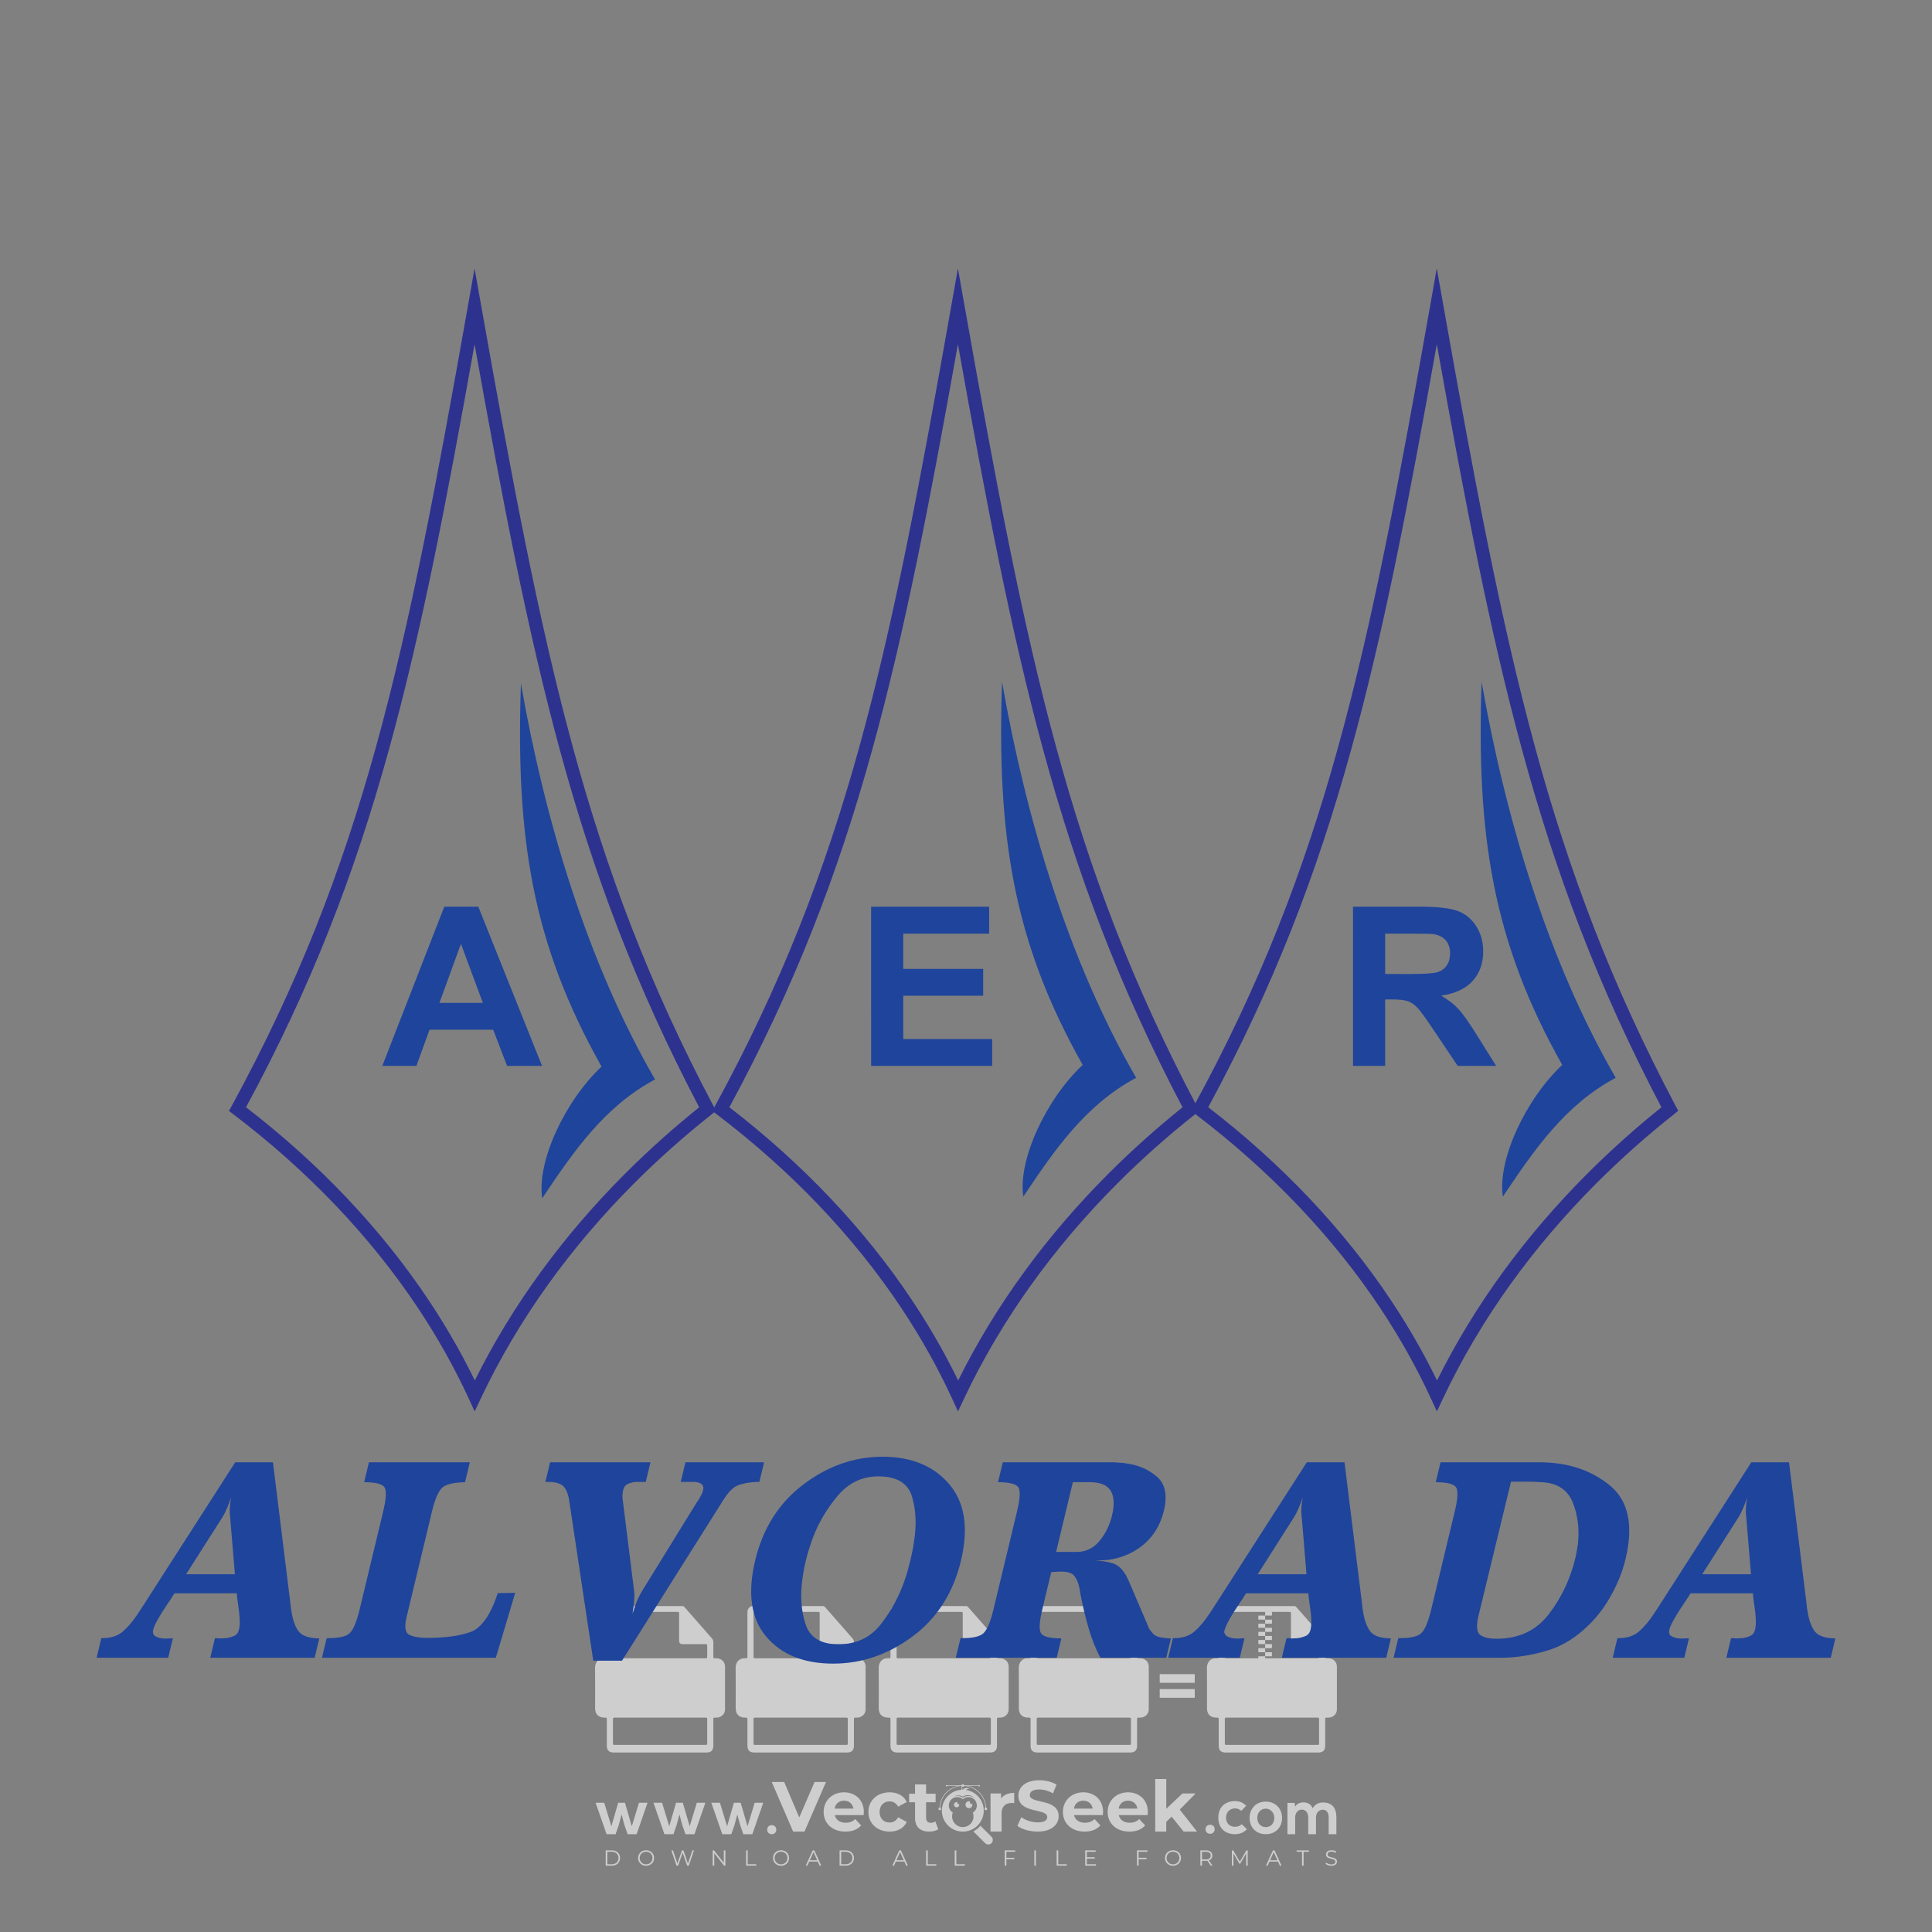 <?xml version="1.0" encoding="iso-8859-1"?>
<!-- Generator: Adobe Illustrator 24.3.0, SVG Export Plug-In . SVG Version: 6.00 Build 0)  -->
<svg version="1.1" id="Layer_1" xmlns="http://www.w3.org/2000/svg" xmlns:xlink="http://www.w3.org/1999/xlink" x="0px" y="0px"
	 viewBox="0 0 500 500" style="enable-background:new 0 0 500 500;" xml:space="preserve">
<rect x="0" y="0" width="500" height="500" fill="#808080" stroke="none"/>
<g id="watermark_1_">
	<g>
		<g id="watermark" style="opacity:0.61;">
			<g>
				<g>
					<g>
						<g>
							<polygon style="fill:#FFFFFF;" points="213.765,461.172 208.204,474.017 205.268,474.017 199.726,461.172 202.938,461.172 
								206.846,470.347 210.81,461.172 							"/>
						</g>
						<g>
							<path style="fill:#FFFFFF;" d="M223.507,469.741h-7.469c0.275,1.23,1.321,1.982,2.826,1.982c1.046,0,1.798-0.312,2.477-0.954
								l1.523,1.651c-0.917,1.046-2.294,1.597-4.074,1.597c-3.413,0-5.634-2.147-5.634-5.083c0-2.954,2.257-5.083,5.267-5.083
								c2.899,0,5.138,1.945,5.138,5.12C223.562,469.191,223.526,469.503,223.507,469.741 M216.002,468.071h4.863
								c-0.202-1.248-1.138-2.055-2.422-2.055C217.139,466.016,216.204,466.805,216.002,468.071"/>
						</g>
						<g>
							<path style="fill:#FFFFFF;" d="M224.735,468.934c0-2.973,2.294-5.083,5.505-5.083c2.074,0,3.707,0.899,4.423,2.514
								l-2.22,1.193c-0.532-0.936-1.321-1.358-2.221-1.358c-1.45,0-2.587,1.009-2.587,2.734c0,1.725,1.138,2.734,2.587,2.734
								c0.899,0,1.688-0.404,2.221-1.358l2.22,1.211c-0.716,1.578-2.349,2.495-4.423,2.495
								C227.029,474.017,224.735,471.907,224.735,468.934"/>
						</g>
						<g>
							<path style="fill:#FFFFFF;" d="M242.828,473.393c-0.587,0.422-1.45,0.624-2.331,0.624c-2.33,0-3.688-1.193-3.688-3.542
								v-4.055h-1.523v-2.202h1.523v-2.404h2.863v2.404h2.459v2.202h-2.459v4.019c0,0.844,0.458,1.303,1.229,1.303
								c0.422,0,0.844-0.128,1.156-0.367L242.828,473.393z"/>
						</g>
					</g>
					<g>
						<path style="fill:#FFFFFF;" d="M262.474,463.997v2.643c-0.238-0.018-0.422-0.037-0.642-0.037
							c-1.578,0-2.624,0.862-2.624,2.753v4.661h-2.863v-9.873h2.734v1.303C259.776,464.493,260.951,463.997,262.474,463.997"/>
					</g>
					<g>
						<path style="fill:#FFFFFF;" d="M263.299,472.53l1.009-2.239c1.083,0.789,2.697,1.339,4.239,1.339
							c1.762,0,2.477-0.587,2.477-1.376c0-2.404-7.469-0.752-7.469-5.524c0-2.184,1.762-4,5.413-4c1.615,0,3.267,0.385,4.459,1.138
							l-0.918,2.257c-1.193-0.679-2.422-1.009-3.56-1.009c-1.761,0-2.44,0.66-2.44,1.468c0,2.367,7.468,0.734,7.468,5.45
							c0,2.147-1.78,3.982-5.45,3.982C266.492,474.017,264.437,473.411,263.299,472.53"/>
					</g>
					<g>
						<path style="fill:#FFFFFF;" d="M285.428,469.741h-7.469c0.275,1.23,1.321,1.982,2.826,1.982c1.046,0,1.798-0.312,2.477-0.954
							l1.523,1.651c-0.918,1.046-2.294,1.597-4.074,1.597c-3.413,0-5.634-2.147-5.634-5.083c0-2.954,2.257-5.083,5.267-5.083
							c2.9,0,5.138,1.945,5.138,5.12C285.484,469.191,285.447,469.503,285.428,469.741 M277.923,468.071h4.863
							c-0.202-1.248-1.138-2.055-2.422-2.055C279.061,466.016,278.125,466.805,277.923,468.071"/>
					</g>
					<g>
						<path style="fill:#FFFFFF;" d="M297.007,469.741h-7.469c0.275,1.23,1.321,1.982,2.826,1.982c1.046,0,1.798-0.312,2.477-0.954
							l1.523,1.651c-0.918,1.046-2.294,1.597-4.074,1.597c-3.413,0-5.634-2.147-5.634-5.083c0-2.954,2.257-5.083,5.267-5.083
							c2.899,0,5.138,1.945,5.138,5.12C297.062,469.191,297.025,469.503,297.007,469.741 M289.501,468.071h4.863
							c-0.202-1.248-1.138-2.055-2.422-2.055C290.639,466.016,289.703,466.805,289.501,468.071"/>
					</g>
					<g>
						<polygon style="fill:#FFFFFF;" points="303.208,470.145 301.831,471.503 301.831,474.017 298.969,474.017 298.969,460.401 
							301.831,460.401 301.831,468.108 306.016,464.144 309.429,464.144 305.318,468.328 309.796,474.017 306.327,474.017 						"/>
					</g>
					<g>
						<path style="fill:#FFFFFF;" d="M256.601,475.359L256.601,475.359l-2.86-2.86c-0.435,0.508-0.953,0.943-1.534,1.284
							c-0.092,0.069-0.186,0.136-0.283,0.199l3.027,3.027c0.456,0.456,1.195,0.456,1.65,0
							C257.057,476.554,257.057,475.815,256.601,475.359"/>
					</g>
					<g>
						<path style="fill:#FFFFFF;" d="M249.984,463.244c0.221-0.173,0.495-0.281,0.797-0.281c0.042,0,0.083,0.002,0.124,0.006
							c-0.214-0.156-0.478-0.249-0.764-0.249c-0.395,0-0.744,0.18-0.981,0.458c-0.051,0-0.1,0.006-0.151,0.008
							c0.039-0.077,0.064-0.162,0.064-0.255c0-0.234-0.143-0.434-0.346-0.519c0.087,0.126,0.138,0.279,0.138,0.445
							c0,0.122-0.031,0.237-0.081,0.341c-2.811,0.201-5.03,2.539-5.03,5.4c0,2.993,2.426,5.42,5.42,5.42
							c2.993,0,5.42-2.426,5.42-5.42C254.595,465.879,252.593,463.635,249.984,463.244 M247.983,464.656
							c0.435,0,0.844,0.112,1.199,0.309c0.374-0.245,0.82-0.387,1.299-0.387c0.711,0,1.348,0.312,1.784,0.806
							c-0.435-0.379-1.004-0.61-1.627-0.61c-0.449,0-0.87,0.12-1.234,0.329c-0.079,0.046-0.156,0.096-0.229,0.15
							c-0.065-0.048-0.133-0.093-0.204-0.134c-0.369-0.219-0.8-0.344-1.26-0.344c-0.3,0-0.588,0.054-0.854,0.152
							C247.196,464.754,247.578,464.656,247.983,464.656 M251.772,469.098c0.115,0.305,0.181,0.634,0.181,0.979
							c0,1.534-1.244,2.777-2.778,2.777c-1.534,0-2.777-1.243-2.777-2.777c0-0.345,0.066-0.674,0.181-0.979
							c-0.62-0.382-1.035-1.064-1.035-1.846c0-1.197,0.971-2.168,2.168-2.168c0.565,0,1.078,0.218,1.463,0.572
							c0.386-0.354,0.899-0.572,1.464-0.572c1.197,0,2.168,0.971,2.168,2.168C252.807,468.034,252.392,468.716,251.772,469.098"/>
					</g>
					<g>
						<path style="fill:#FFFFFF;" d="M251.666,467.061c0,0.497-0.404,0.901-0.901,0.901c-0.497,0-0.901-0.404-0.901-0.901
							s0.404-0.901,0.901-0.901c0.101,0,0.197,0.017,0.287,0.047c-0.03,0.062-0.045,0.132-0.045,0.204
							c0,0.273,0.221,0.494,0.494,0.494c0.05,0,0.099-0.008,0.146-0.022C251.66,466.941,251.666,467,251.666,467.061"/>
					</g>
					<g>
						<path style="fill:#FFFFFF;" d="M248.255,467.061c0,0.376-0.305,0.681-0.681,0.681c-0.376,0-0.681-0.305-0.681-0.681
							s0.305-0.681,0.681-0.681c0.076,0,0.149,0.013,0.217,0.035c-0.023,0.047-0.034,0.1-0.034,0.155
							c0,0.206,0.167,0.374,0.374,0.374c0.038,0,0.075-0.006,0.11-0.017C248.25,466.97,248.255,467.015,248.255,467.061"/>
					</g>
					<g>
						<g>
							<g>
								<rect x="242.908" y="467.83" style="fill:#FFFFFF;" width="0.616" height="0.616"/>
							</g>
							<g>
								<rect x="254.827" y="467.83" style="fill:#FFFFFF;" width="0.616" height="0.616"/>
							</g>
							<g>
								<path style="fill:#FFFFFF;" d="M255.205,468.082h-0.14c0-3.248-2.642-5.89-5.89-5.89c-3.248,0-5.89,2.642-5.89,5.89h-0.14
									c0-1.611,0.627-3.125,1.766-4.264c1.139-1.139,2.653-1.766,4.264-1.766c1.611,0,3.125,0.627,4.264,1.766
									C254.578,464.957,255.205,466.471,255.205,468.082"/>
							</g>
						</g>
						<g>
							<rect x="248.868" y="461.814" style="fill:#FFFFFF;" width="0.616" height="0.616"/>
						</g>
						<g>
							<rect x="244.95" y="462.052" style="fill:#FFFFFF;" width="8.45" height="0.14"/>
						</g>
						<g>
							<path style="fill:#FFFFFF;" d="M245.174,462.15c0,0.108-0.088,0.196-0.196,0.196c-0.108,0-0.196-0.088-0.196-0.196
								c0-0.108,0.088-0.196,0.196-0.196C245.086,461.954,245.174,462.042,245.174,462.15"/>
						</g>
						<g>
							<path style="fill:#FFFFFF;" d="M253.596,462.15c0,0.108-0.088,0.196-0.196,0.196c-0.108,0-0.196-0.088-0.196-0.196
								c0-0.108,0.088-0.196,0.196-0.196C253.509,461.954,253.596,462.042,253.596,462.15"/>
						</g>
					</g>
				</g>
				<g>
					<path style="fill:#FFFFFF;" d="M314.356,473.409c0,1.559-2.364,1.559-2.364,0C311.993,471.851,314.356,471.851,314.356,473.409
						z"/>
				</g>
				<g>
					<g>
						<g>
							<path style="fill:#FFFFFF;" d="M161.739,466.549l1.772,6.088l1.855-6.088h2.215l-2.823,8.14h-2.33l-0.837-2.396l-0.722-2.708
								l-0.722,2.708l-0.837,2.396h-2.33l-2.839-8.14h2.231l1.855,6.088l1.756-6.088H161.739z"/>
						</g>
						<g>
							<path style="fill:#FFFFFF;" d="M176.713,466.549l1.772,6.088l1.855-6.088h2.215l-2.823,8.14h-2.33l-0.837-2.396l-0.722-2.708
								l-0.722,2.708l-0.837,2.396h-2.33l-2.839-8.14h2.231l1.855,6.088l1.756-6.088H176.713z"/>
						</g>
						<g>
							<path style="fill:#FFFFFF;" d="M191.687,466.549l1.772,6.088l1.855-6.088h2.215l-2.823,8.14h-2.33l-0.837-2.396l-0.722-2.708
								l-0.722,2.708l-0.837,2.396h-2.33l-2.839-8.14h2.231l1.855,6.088l1.756-6.088H191.687z"/>
						</g>
					</g>
					<g>
						<path style="fill:#FFFFFF;" d="M200.908,473.52c0,1.559-2.364,1.559-2.364,0C198.545,471.962,200.908,471.962,200.908,473.52z
							"/>
					</g>
					<g>
						<path style="fill:#FFFFFF;" d="M322.71,473.409c-0.935,0.919-1.919,1.28-3.117,1.28c-2.346,0-4.3-1.411-4.3-4.282
							s1.953-4.284,4.3-4.284c1.149,0,2.035,0.329,2.921,1.199l-1.264,1.329c-0.476-0.428-1.066-0.64-1.623-0.64
							c-1.346,0-2.33,0.985-2.33,2.396c0,1.542,1.05,2.362,2.297,2.362c0.64,0,1.28-0.18,1.772-0.672L322.71,473.409z"/>
					</g>
					<g>
						<path style="fill:#FFFFFF;" d="M331.805,470.472c0,2.33-1.591,4.217-4.217,4.217c-2.626,0-4.201-1.887-4.201-4.217
							c0-2.314,1.609-4.217,4.185-4.217C330.149,466.255,331.805,468.158,331.805,470.472z M325.389,470.472
							c0,1.231,0.739,2.38,2.199,2.38c1.46,0,2.199-1.149,2.199-2.38c0-1.215-0.854-2.396-2.199-2.396
							C326.144,468.077,325.389,469.258,325.389,470.472z"/>
					</g>
					<g>
						<path style="fill:#FFFFFF;" d="M338.572,474.689v-4.332c0-1.068-0.559-2.035-1.658-2.035c-1.082,0-1.722,0.967-1.722,2.035
							v4.332h-2.003v-8.107h1.855l0.148,0.985c0.426-0.82,1.362-1.116,2.133-1.116c0.969,0,1.937,0.394,2.396,1.51
							c0.723-1.149,1.658-1.478,2.708-1.478c2.297,0,3.43,1.412,3.43,3.84v4.365h-2.003v-4.365c0-1.066-0.442-1.97-1.526-1.97
							c-1.082,0-1.756,0.935-1.756,2.003v4.332H338.572z"/>
					</g>
				</g>
			</g>
		</g>
		<g style="opacity:0.61;">
			<g>
				<g>
					<path style="fill:#FFFFFF;" d="M345.988,431.299c-0.006-1.224-0.959-2.121-2.189-2.14c-0.924-0.014-0.832,0.12-0.834-0.867
						c-0.003-1.097-0.007-2.194,0.003-3.292c0.003-0.379-0.112-0.691-0.362-0.976c-2.342-2.668-4.678-5.342-7.019-8.011
						c-0.12-0.137-0.275-0.244-0.414-0.366c-6.214,0-12.427,0-18.641,0c-0.794,0.293-1.14,0.868-1.138,1.709
						c0.01,3.748,0.004,7.496,0.004,11.243c0,0.556-0.003,0.589-0.55,0.551c-1.497-0.102-2.516,0.986-2.497,2.492
						c0.044,3.476,0.013,6.953,0.014,10.429c0.001,1.58,0.867,2.443,2.45,2.449c0.582,0.002,0.582,0.002,0.582,0.6
						c0,2.219-0.001,4.438,0.001,6.657c0.001,1.192,0.58,1.771,1.768,1.771c8.013,0.001,16.027,0.001,24.04,0
						c1.168,0,1.755-0.583,1.757-1.745c0.002-2.256,0-4.512,0.001-6.768c0-0.512,0.002-0.511,0.52-0.515
						c0.271-0.002,0.541,0.008,0.809-0.058c0.996-0.246,1.69-1.044,1.694-2.069C346.003,438.696,346.005,434.997,345.988,431.299z
						 M317.537,417.162c5.337,0,10.674,0,16.01,0c0.548,0,0.554,0.007,0.554,0.561c0.001,2.243-0.001,4.486,0.001,6.73
						c0.001,0.811,0.249,1.059,1.06,1.059c1.91,0.001,3.821,0,5.731,0.001c0.458,0,0.479,0.021,0.481,0.483
						c0.003,0.887,0.002,1.775,0,2.662c-0.001,0.477-0.024,0.498-0.504,0.499c-3.895,0.001-7.79,0-11.684,0
						c-3.882,0-7.765,0-11.647,0c-0.55,0-0.552-0.001-0.552-0.561c-0.001-3.624-0.001-7.247,0-10.871
						C316.987,417.166,316.991,417.162,317.537,417.162z M340.822,451.579c-3.883,0.001-7.766,0-11.65,0c-3.871,0-7.742,0-11.613,0
						c-0.572,0-0.574-0.002-0.574-0.579c-0.001-1.997-0.001-3.994,0.001-5.991c0-0.464,0.023-0.486,0.478-0.487
						c7.803-0.001,15.607-0.001,23.41,0c0.478,0,0.499,0.02,0.499,0.503c0.002,1.997,0.001,3.994,0,5.991
						C341.375,451.574,341.37,451.579,340.822,451.579z"/>
				</g>
				<g>
					<g>
						<rect x="327.418" y="417.053" style="fill:#FFFFFF;" width="1.757" height="1.054"/>
					</g>
					<g>
						<rect x="325.662" y="418.107" style="fill:#FFFFFF;" width="1.757" height="1.054"/>
					</g>
					<g>
						<rect x="327.418" y="419.161" style="fill:#FFFFFF;" width="1.757" height="1.054"/>
					</g>
					<g>
						<rect x="325.662" y="420.215" style="fill:#FFFFFF;" width="1.757" height="1.054"/>
					</g>
					<g>
						<rect x="327.418" y="421.269" style="fill:#FFFFFF;" width="1.757" height="1.054"/>
					</g>
					<g>
						<rect x="325.662" y="422.323" style="fill:#FFFFFF;" width="1.757" height="1.054"/>
					</g>
					<g>
						<rect x="327.418" y="423.378" style="fill:#FFFFFF;" width="1.757" height="1.054"/>
					</g>
					<g>
						<rect x="325.662" y="424.432" style="fill:#FFFFFF;" width="1.757" height="1.054"/>
					</g>
					<g>
						<rect x="327.418" y="425.486" style="fill:#FFFFFF;" width="1.757" height="1.054"/>
					</g>
					<g>
						<rect x="325.662" y="426.54" style="fill:#FFFFFF;" width="1.757" height="1.054"/>
					</g>
					<g>
						<rect x="327.418" y="427.594" style="fill:#FFFFFF;" width="1.757" height="1.054"/>
					</g>
					<g>
						<rect x="325.662" y="428.648" style="fill:#FFFFFF;" width="1.757" height="1.054"/>
					</g>
				</g>
			</g>
			<g>
				<path style="fill:#FFFFFF;" d="M187.637,431.299c-0.006-1.224-0.959-2.121-2.189-2.14c-0.924-0.014-0.832,0.12-0.834-0.867
					c-0.003-1.097-0.007-2.194,0.003-3.292c0.003-0.379-0.112-0.691-0.362-0.976c-2.342-2.668-4.678-5.342-7.019-8.011
					c-0.12-0.137-0.275-0.244-0.414-0.366c-6.214,0-12.427,0-18.641,0c-0.794,0.293-1.14,0.868-1.138,1.709
					c0.01,3.748,0.004,7.496,0.004,11.243c0,0.556-0.003,0.589-0.55,0.551c-1.497-0.102-2.516,0.986-2.497,2.492
					c0.044,3.476,0.013,6.953,0.014,10.429c0.001,1.58,0.867,2.443,2.45,2.449c0.582,0.002,0.582,0.002,0.582,0.6
					c0,2.219-0.001,4.438,0.001,6.657c0.001,1.192,0.58,1.771,1.768,1.771c8.013,0.001,16.027,0.001,24.04,0
					c1.168,0,1.755-0.583,1.757-1.745c0.002-2.256,0-4.512,0.001-6.768c0-0.512,0.002-0.511,0.52-0.515
					c0.271-0.002,0.541,0.008,0.809-0.058c0.996-0.246,1.69-1.044,1.694-2.069C187.652,438.696,187.655,434.997,187.637,431.299z
					 M159.187,417.162c5.337,0,10.674,0,16.01,0c0.548,0,0.554,0.007,0.554,0.561c0.001,2.243-0.001,4.486,0.001,6.73
					c0.001,0.811,0.249,1.059,1.06,1.059c1.91,0.001,3.821,0,5.731,0.001c0.458,0,0.479,0.021,0.481,0.483
					c0.003,0.887,0.002,1.775,0,2.662c-0.001,0.477-0.024,0.498-0.504,0.499c-3.895,0.001-7.79,0-11.684,0
					c-3.882,0-7.765,0-11.647,0c-0.55,0-0.552-0.001-0.552-0.561c-0.001-3.624-0.001-7.247,0-10.871
					C158.636,417.166,158.64,417.162,159.187,417.162z M182.472,451.579c-3.883,0.001-7.766,0-11.65,0c-3.871,0-7.742,0-11.613,0
					c-0.572,0-0.574-0.002-0.574-0.579c-0.001-1.997-0.001-3.994,0.001-5.991c0-0.464,0.023-0.486,0.478-0.487
					c7.803-0.001,15.607-0.001,23.41,0c0.478,0,0.499,0.02,0.499,0.503c0.002,1.997,0.001,3.994,0,5.991
					C183.024,451.574,183.019,451.579,182.472,451.579z"/>
			</g>
			<g>
				<path style="fill:#FFFFFF;" d="M159.779,440.669v-7.897h2.779c0.375,0,0.726,0.061,1.053,0.182
					c0.327,0.121,0.612,0.292,0.855,0.513c0.242,0.221,0.434,0.483,0.573,0.789c0.14,0.305,0.21,0.642,0.21,1.009
					c0,0.375-0.07,0.715-0.21,1.02c-0.14,0.305-0.331,0.568-0.573,0.789c-0.243,0.221-0.528,0.392-0.855,0.513
					c-0.327,0.121-0.678,0.182-1.053,0.182h-1.29v2.901H159.779z M162.58,436.356c0.39,0,0.684-0.111,0.882-0.331
					c0.199-0.22,0.298-0.474,0.298-0.761c0-0.14-0.024-0.276-0.072-0.408c-0.048-0.132-0.121-0.248-0.221-0.347
					c-0.099-0.099-0.223-0.178-0.37-0.237c-0.147-0.059-0.32-0.089-0.518-0.089h-1.312v2.173H162.58z"/>
				<path style="fill:#FFFFFF;" d="M166.308,432.771h1.731l3.177,5.294h0.088l-0.088-1.522v-3.772h1.478v7.897h-1.566l-3.353-5.592
					h-0.088l0.088,1.522v4.07h-1.467V432.771z"/>
				<path style="fill:#FFFFFF;" d="M177.922,436.334h3.872c0.022,0.089,0.04,0.195,0.055,0.32c0.014,0.125,0.022,0.25,0.022,0.375
					c0,0.507-0.077,0.985-0.231,1.434c-0.154,0.449-0.397,0.849-0.728,1.202c-0.353,0.375-0.776,0.666-1.268,0.871
					c-0.493,0.206-1.055,0.309-1.688,0.309c-0.574,0-1.114-0.103-1.622-0.309c-0.507-0.206-0.948-0.492-1.323-0.86
					c-0.375-0.367-0.673-0.803-0.894-1.307c-0.221-0.504-0.331-1.053-0.331-1.649c0-0.595,0.11-1.145,0.331-1.649
					c0.221-0.504,0.518-0.939,0.894-1.307c0.375-0.367,0.816-0.654,1.323-0.86c0.507-0.206,1.048-0.309,1.622-0.309
					c0.64,0,1.211,0.11,1.715,0.331c0.504,0.221,0.935,0.526,1.296,0.915l-1.025,1.004c-0.258-0.272-0.544-0.48-0.861-0.623
					c-0.316-0.143-0.695-0.215-1.136-0.215c-0.361,0-0.703,0.065-1.026,0.193c-0.324,0.129-0.607,0.311-0.85,0.546
					c-0.242,0.235-0.436,0.52-0.579,0.855c-0.143,0.335-0.215,0.708-0.215,1.119c0,0.412,0.072,0.785,0.215,1.12
					c0.143,0.335,0.338,0.62,0.584,0.855c0.246,0.235,0.531,0.418,0.855,0.546c0.323,0.129,0.669,0.193,1.037,0.193
					c0.419,0,0.773-0.061,1.064-0.182c0.29-0.121,0.538-0.278,0.744-0.469c0.148-0.132,0.275-0.3,0.381-0.502
					c0.106-0.202,0.189-0.428,0.248-0.678h-2.482V436.334z"/>
			</g>
			<g>
				<path style="fill:#FFFFFF;" d="M224.019,431.299c-0.006-1.224-0.959-2.121-2.189-2.14c-0.924-0.014-0.832,0.12-0.834-0.867
					c-0.003-1.097-0.007-2.194,0.003-3.292c0.003-0.379-0.112-0.691-0.362-0.976c-2.342-2.668-4.678-5.342-7.019-8.011
					c-0.12-0.137-0.275-0.244-0.414-0.366c-6.214,0-12.427,0-18.641,0c-0.794,0.293-1.14,0.868-1.138,1.709
					c0.01,3.748,0.004,7.496,0.004,11.243c0,0.556-0.003,0.589-0.55,0.551c-1.497-0.102-2.516,0.986-2.497,2.492
					c0.044,3.476,0.013,6.953,0.014,10.429c0.001,1.58,0.867,2.443,2.45,2.449c0.582,0.002,0.582,0.002,0.582,0.6
					c0,2.219-0.001,4.438,0.001,6.657c0.001,1.192,0.58,1.771,1.768,1.771c8.013,0.001,16.027,0.001,24.04,0
					c1.168,0,1.755-0.583,1.757-1.745c0.002-2.256,0-4.512,0.001-6.768c0-0.512,0.002-0.511,0.52-0.515
					c0.271-0.002,0.541,0.008,0.809-0.058c0.997-0.246,1.69-1.044,1.694-2.069C224.034,438.696,224.036,434.997,224.019,431.299z
					 M195.568,417.162c5.337,0,10.674,0,16.01,0c0.548,0,0.554,0.007,0.554,0.561c0.001,2.243-0.001,4.486,0.001,6.73
					c0.001,0.811,0.249,1.059,1.06,1.059c1.91,0.001,3.821,0,5.731,0.001c0.458,0,0.479,0.021,0.481,0.483
					c0.003,0.887,0.002,1.775,0,2.662c-0.001,0.477-0.024,0.498-0.504,0.499c-3.895,0.001-7.79,0-11.684,0
					c-3.882,0-7.765,0-11.647,0c-0.55,0-0.552-0.001-0.552-0.561c-0.001-3.624-0.001-7.247,0-10.871
					C195.018,417.166,195.022,417.162,195.568,417.162z M218.854,451.579c-3.883,0.001-7.766,0-11.65,0c-3.871,0-7.742,0-11.613,0
					c-0.572,0-0.574-0.002-0.574-0.579c-0.001-1.997-0.001-3.994,0.001-5.991c0-0.464,0.023-0.486,0.478-0.487
					c7.803-0.001,15.607-0.001,23.41,0c0.478,0,0.499,0.02,0.499,0.503c0.002,1.997,0.001,3.994,0,5.991
					C219.406,451.574,219.401,451.579,218.854,451.579z"/>
			</g>
			<g>
				<path style="fill:#FFFFFF;" d="M205.111,432.771h1.699l2.967,7.897h-1.644l-0.651-1.886h-3.044l-0.651,1.886h-1.643
					L205.111,432.771z M206.997,437.415l-0.706-1.974l-0.287-0.96h-0.088l-0.287,0.96l-0.706,1.974H206.997z"/>
				<path style="fill:#FFFFFF;" d="M211.331,434.536c-0.125,0-0.245-0.024-0.359-0.072c-0.114-0.048-0.213-0.114-0.298-0.199
					c-0.084-0.084-0.151-0.182-0.198-0.292c-0.048-0.11-0.072-0.232-0.072-0.364s0.024-0.254,0.072-0.364
					c0.048-0.11,0.114-0.208,0.198-0.292c0.084-0.084,0.184-0.151,0.298-0.198c0.114-0.048,0.233-0.072,0.359-0.072
					c0.257,0,0.478,0.09,0.662,0.27c0.184,0.181,0.276,0.399,0.276,0.656s-0.092,0.476-0.276,0.656
					C211.809,434.446,211.589,434.536,211.331,434.536z M210.615,440.669v-5.404h1.445v5.404H210.615z"/>
			</g>
			<g>
				<path style="fill:#FFFFFF;" d="M261.044,431.299c-0.006-1.224-0.959-2.121-2.189-2.14c-0.924-0.014-0.832,0.12-0.834-0.867
					c-0.003-1.097-0.007-2.194,0.003-3.292c0.003-0.379-0.112-0.691-0.362-0.976c-2.342-2.668-4.678-5.342-7.019-8.011
					c-0.12-0.137-0.275-0.244-0.414-0.366c-6.214,0-12.427,0-18.641,0c-0.794,0.293-1.14,0.868-1.138,1.709
					c0.01,3.748,0.004,7.496,0.004,11.243c0,0.556-0.003,0.589-0.55,0.551c-1.497-0.102-2.516,0.986-2.497,2.492
					c0.044,3.476,0.013,6.953,0.014,10.429c0.001,1.58,0.867,2.443,2.45,2.449c0.582,0.002,0.582,0.002,0.582,0.6
					c0,2.219-0.001,4.438,0.001,6.657c0.001,1.192,0.58,1.771,1.768,1.771c8.013,0.001,16.027,0.001,24.04,0
					c1.168,0,1.755-0.583,1.757-1.745c0.002-2.256,0-4.512,0.001-6.768c0-0.512,0.002-0.511,0.52-0.515
					c0.271-0.002,0.541,0.008,0.809-0.058c0.996-0.246,1.69-1.044,1.694-2.069C261.059,438.696,261.061,434.997,261.044,431.299z
					 M232.593,417.162c5.337,0,10.674,0,16.01,0c0.548,0,0.554,0.007,0.554,0.561c0.001,2.243-0.001,4.486,0.001,6.73
					c0.001,0.811,0.249,1.059,1.06,1.059c1.91,0.001,3.821,0,5.731,0.001c0.458,0,0.479,0.021,0.481,0.483
					c0.003,0.887,0.002,1.775,0,2.662c-0.001,0.477-0.024,0.498-0.504,0.499c-3.895,0.001-7.79,0-11.684,0
					c-3.882,0-7.765,0-11.647,0c-0.55,0-0.552-0.001-0.552-0.561c-0.001-3.624-0.001-7.247,0-10.871
					C232.042,417.166,232.047,417.162,232.593,417.162z M255.878,451.579c-3.883,0.001-7.766,0-11.65,0c-3.871,0-7.742,0-11.613,0
					c-0.572,0-0.574-0.002-0.574-0.579c-0.001-1.997-0.001-3.994,0.001-5.991c0-0.464,0.023-0.486,0.478-0.487
					c7.803-0.001,15.607-0.001,23.41,0c0.478,0,0.499,0.02,0.499,0.503c0.002,1.997,0.001,3.994,0,5.991
					C256.431,451.574,256.426,451.579,255.878,451.579z"/>
			</g>
			<g>
				<path style="fill:#FFFFFF;" d="M236.361,440.845c-0.338,0-0.662-0.048-0.971-0.143c-0.309-0.095-0.592-0.239-0.849-0.43
					c-0.257-0.191-0.481-0.425-0.673-0.7c-0.191-0.276-0.342-0.597-0.452-0.965l1.401-0.551c0.103,0.397,0.283,0.726,0.54,0.987
					c0.257,0.261,0.596,0.392,1.015,0.392c0.154,0,0.303-0.02,0.447-0.061c0.143-0.04,0.272-0.099,0.386-0.176
					s0.204-0.175,0.27-0.292c0.066-0.118,0.099-0.254,0.099-0.408c0-0.147-0.026-0.279-0.077-0.397
					c-0.051-0.117-0.138-0.227-0.259-0.331c-0.121-0.103-0.28-0.202-0.475-0.298c-0.195-0.095-0.435-0.195-0.722-0.298l-0.485-0.176
					c-0.213-0.073-0.429-0.173-0.645-0.298c-0.217-0.125-0.413-0.276-0.59-0.452c-0.177-0.176-0.322-0.384-0.436-0.623
					c-0.114-0.239-0.171-0.509-0.171-0.81c0-0.309,0.06-0.597,0.182-0.866c0.121-0.268,0.294-0.503,0.518-0.706
					c0.224-0.202,0.492-0.36,0.805-0.474s0.66-0.171,1.042-0.171c0.397,0,0.74,0.053,1.031,0.16
					c0.291,0.107,0.537,0.243,0.739,0.408c0.202,0.165,0.366,0.348,0.491,0.546c0.125,0.199,0.217,0.386,0.276,0.563l-1.312,0.551
					c-0.074-0.221-0.208-0.419-0.402-0.596c-0.195-0.176-0.462-0.265-0.8-0.265c-0.324,0-0.592,0.075-0.805,0.226
					c-0.213,0.151-0.32,0.348-0.32,0.59c0,0.235,0.103,0.436,0.309,0.601c0.206,0.165,0.533,0.325,0.982,0.48l0.497,0.165
					c0.316,0.111,0.605,0.237,0.866,0.381c0.261,0.143,0.485,0.314,0.673,0.513c0.187,0.199,0.331,0.425,0.43,0.678
					c0.1,0.254,0.149,0.546,0.149,0.877c0,0.412-0.083,0.767-0.248,1.064c-0.165,0.298-0.377,0.542-0.634,0.734
					c-0.258,0.191-0.548,0.335-0.872,0.43C236.986,440.797,236.67,440.845,236.361,440.845z"/>
				<path style="fill:#FFFFFF;" d="M239.516,432.771h1.61l1.633,4.754l0.287,1.015h0.088l0.309-1.015l1.699-4.754h1.61l-2.879,7.897
					h-1.566L239.516,432.771z"/>
				<path style="fill:#FFFFFF;" d="M251.097,436.334h3.871c0.022,0.089,0.04,0.195,0.055,0.32c0.015,0.125,0.023,0.25,0.023,0.375
					c0,0.507-0.078,0.985-0.232,1.434c-0.154,0.449-0.397,0.849-0.728,1.202c-0.353,0.375-0.775,0.666-1.268,0.871
					c-0.493,0.206-1.055,0.309-1.688,0.309c-0.574,0-1.114-0.103-1.621-0.309c-0.507-0.206-0.949-0.492-1.324-0.86
					c-0.375-0.367-0.673-0.803-0.894-1.307c-0.22-0.504-0.331-1.053-0.331-1.649c0-0.595,0.11-1.145,0.331-1.649
					c0.221-0.504,0.518-0.939,0.894-1.307c0.375-0.367,0.816-0.654,1.324-0.86c0.507-0.206,1.047-0.309,1.621-0.309
					c0.64,0,1.211,0.11,1.715,0.331c0.504,0.221,0.936,0.526,1.296,0.915l-1.026,1.004c-0.257-0.272-0.544-0.48-0.861-0.623
					c-0.316-0.143-0.694-0.215-1.136-0.215c-0.36,0-0.702,0.065-1.026,0.193c-0.323,0.129-0.607,0.311-0.849,0.546
					c-0.243,0.235-0.436,0.52-0.579,0.855c-0.143,0.335-0.215,0.708-0.215,1.119c0,0.412,0.072,0.785,0.215,1.12
					c0.143,0.335,0.338,0.62,0.585,0.855c0.246,0.235,0.531,0.418,0.854,0.546c0.324,0.129,0.669,0.193,1.037,0.193
					c0.419,0,0.774-0.061,1.064-0.182c0.29-0.121,0.539-0.278,0.745-0.469c0.147-0.132,0.274-0.3,0.38-0.502
					c0.107-0.202,0.189-0.428,0.248-0.678h-2.482V436.334z"/>
			</g>
			<g>
				<path style="fill:#FFFFFF;" d="M297.3,431.299c-0.006-1.224-0.959-2.121-2.189-2.14c-0.924-0.014-0.832,0.12-0.834-0.867
					c-0.003-1.097-0.007-2.194,0.003-3.292c0.003-0.379-0.112-0.691-0.362-0.976c-2.342-2.668-4.678-5.342-7.019-8.011
					c-0.12-0.137-0.275-0.244-0.414-0.366c-6.214,0-12.427,0-18.641,0c-0.794,0.293-1.14,0.868-1.138,1.709
					c0.01,3.748,0.004,7.496,0.004,11.243c0,0.556-0.003,0.589-0.55,0.551c-1.497-0.102-2.516,0.986-2.497,2.492
					c0.044,3.476,0.013,6.953,0.014,10.429c0.001,1.58,0.867,2.443,2.45,2.449c0.582,0.002,0.582,0.002,0.582,0.6
					c0,2.219-0.001,4.438,0.001,6.657c0.001,1.192,0.58,1.771,1.768,1.771c8.013,0.001,16.027,0.001,24.04,0
					c1.168,0,1.755-0.583,1.757-1.745c0.002-2.256,0-4.512,0.001-6.768c0-0.512,0.002-0.511,0.52-0.515
					c0.271-0.002,0.541,0.008,0.809-0.058c0.996-0.246,1.69-1.044,1.694-2.069C297.315,438.696,297.318,434.997,297.3,431.299z
					 M268.85,417.162c5.337,0,10.674,0,16.01,0c0.548,0,0.554,0.007,0.554,0.561c0.001,2.243-0.001,4.486,0.001,6.73
					c0.001,0.811,0.249,1.059,1.06,1.059c1.91,0.001,3.821,0,5.731,0.001c0.458,0,0.479,0.021,0.481,0.483
					c0.003,0.887,0.002,1.775,0,2.662c-0.001,0.477-0.024,0.498-0.504,0.499c-3.895,0.001-7.79,0-11.684,0
					c-3.882,0-7.765,0-11.647,0c-0.55,0-0.552-0.001-0.552-0.561c-0.001-3.624-0.001-7.247,0-10.871
					C268.299,417.166,268.303,417.162,268.85,417.162z M292.135,451.579c-3.883,0.001-7.766,0-11.65,0c-3.871,0-7.742,0-11.613,0
					c-0.572,0-0.574-0.002-0.574-0.579c-0.001-1.997-0.001-3.994,0.001-5.991c0-0.464,0.023-0.486,0.478-0.487
					c7.803-0.001,15.607-0.001,23.41,0c0.478,0,0.499,0.02,0.499,0.503c0.001,1.997,0.001,3.994,0,5.991
					C292.687,451.574,292.682,451.579,292.135,451.579z"/>
			</g>
			<g>
				<path style="fill:#FFFFFF;" d="M272.966,434.183v1.831h3.165v1.412h-3.165v1.831h3.518v1.412h-5.007v-7.897h5.007v1.412H272.966
					z"/>
				<path style="fill:#FFFFFF;" d="M277.852,440.669v-7.897h2.779c0.375,0,0.726,0.061,1.053,0.182
					c0.327,0.121,0.612,0.292,0.855,0.513c0.243,0.221,0.434,0.483,0.574,0.789c0.14,0.305,0.209,0.642,0.209,1.009
					c0,0.375-0.07,0.715-0.209,1.02c-0.14,0.305-0.331,0.568-0.574,0.789c-0.243,0.221-0.528,0.392-0.855,0.513
					c-0.327,0.121-0.678,0.182-1.053,0.182h-1.29v2.901H277.852z M280.653,436.356c0.389,0,0.684-0.111,0.882-0.331
					c0.199-0.22,0.298-0.474,0.298-0.761c0-0.14-0.024-0.276-0.072-0.408c-0.048-0.132-0.121-0.248-0.221-0.347
					c-0.099-0.099-0.222-0.178-0.37-0.237c-0.147-0.059-0.32-0.089-0.518-0.089h-1.312v2.173H280.653z"/>
				<path style="fill:#FFFFFF;" d="M286.797,440.845c-0.338,0-0.662-0.048-0.971-0.143c-0.309-0.095-0.592-0.239-0.849-0.43
					c-0.257-0.191-0.482-0.425-0.673-0.7c-0.191-0.276-0.342-0.597-0.452-0.965l1.401-0.551c0.103,0.397,0.283,0.726,0.541,0.987
					c0.257,0.261,0.595,0.392,1.015,0.392c0.154,0,0.303-0.02,0.447-0.061c0.143-0.04,0.272-0.099,0.386-0.176
					c0.114-0.077,0.204-0.175,0.27-0.292c0.066-0.118,0.1-0.254,0.1-0.408c0-0.147-0.026-0.279-0.077-0.397
					c-0.051-0.117-0.138-0.227-0.259-0.331c-0.121-0.103-0.279-0.202-0.474-0.298c-0.195-0.095-0.436-0.195-0.723-0.298
					l-0.485-0.176c-0.213-0.073-0.428-0.173-0.645-0.298c-0.217-0.125-0.414-0.276-0.59-0.452c-0.176-0.176-0.322-0.384-0.436-0.623
					c-0.114-0.239-0.171-0.509-0.171-0.81c0-0.309,0.061-0.597,0.182-0.866c0.121-0.268,0.294-0.503,0.518-0.706
					c0.224-0.202,0.493-0.36,0.805-0.474c0.312-0.114,0.66-0.171,1.042-0.171c0.397,0,0.741,0.053,1.031,0.16
					c0.29,0.107,0.537,0.243,0.739,0.408c0.202,0.165,0.365,0.348,0.491,0.546c0.125,0.199,0.217,0.386,0.276,0.563l-1.312,0.551
					c-0.074-0.221-0.208-0.419-0.403-0.596c-0.195-0.176-0.462-0.265-0.799-0.265c-0.324,0-0.592,0.075-0.805,0.226
					c-0.213,0.151-0.32,0.348-0.32,0.59c0,0.235,0.103,0.436,0.309,0.601c0.206,0.165,0.533,0.325,0.982,0.48l0.496,0.165
					c0.316,0.111,0.605,0.237,0.866,0.381c0.261,0.143,0.485,0.314,0.673,0.513c0.187,0.199,0.331,0.425,0.43,0.678
					c0.099,0.254,0.149,0.546,0.149,0.877c0,0.412-0.083,0.767-0.248,1.064c-0.165,0.298-0.377,0.542-0.634,0.734
					c-0.258,0.191-0.548,0.335-0.872,0.43C287.422,440.797,287.105,440.845,286.797,440.845z"/>
			</g>
			<g>
				<path style="fill:#FFFFFF;" d="M321.394,439.168l4.004-4.985h-3.827v-1.412h5.559v1.5l-3.96,4.985h4.004v1.412h-5.779V439.168z"
					/>
				<path style="fill:#FFFFFF;" d="M328.409,432.771h1.489v7.897h-1.489V432.771z"/>
				<path style="fill:#FFFFFF;" d="M331.486,440.669v-7.897h2.779c0.375,0,0.726,0.061,1.053,0.182
					c0.327,0.121,0.612,0.292,0.855,0.513s0.434,0.483,0.574,0.789c0.14,0.305,0.209,0.642,0.209,1.009
					c0,0.375-0.07,0.715-0.209,1.02c-0.14,0.305-0.331,0.568-0.574,0.789c-0.243,0.221-0.528,0.392-0.855,0.513
					c-0.327,0.121-0.678,0.182-1.053,0.182h-1.29v2.901H331.486z M334.288,436.356c0.389,0,0.684-0.111,0.882-0.331
					c0.199-0.22,0.298-0.474,0.298-0.761c0-0.14-0.024-0.276-0.072-0.408c-0.048-0.132-0.121-0.248-0.221-0.347
					c-0.099-0.099-0.222-0.178-0.37-0.237c-0.147-0.059-0.32-0.089-0.518-0.089h-1.312v2.173H334.288z"/>
			</g>
		</g>
		<g style="opacity:0.61;">
			<path style="fill:#FFFFFF;" d="M300.133,433.27h9.067v2.242h-9.067V433.27z M300.133,437.136h9.067v2.243h-9.067V437.136z"/>
		</g>
	</g>
	<g style="opacity:0.61;">
		<path style="fill:#FFFFFF;" d="M156.756,478.878h1.607c1.263,0,2.114,0.812,2.114,1.974c0,1.161-0.851,1.973-2.114,1.973h-1.607
			V478.878z M158.34,482.464c1.049,0,1.725-0.665,1.725-1.612c0-0.947-0.677-1.613-1.725-1.613h-1.167v3.225H158.34z"/>
		<path style="fill:#FFFFFF;" d="M165.139,480.851c0-1.15,0.879-2.007,2.075-2.007c1.184,0,2.069,0.851,2.069,2.007
			c0,1.156-0.885,2.007-2.069,2.007C166.019,482.858,165.139,482.002,165.139,480.851z M168.866,480.851
			c0-0.942-0.705-1.635-1.652-1.635c-0.953,0-1.663,0.693-1.663,1.635c0,0.941,0.71,1.635,1.663,1.635
			C168.162,482.486,168.866,481.793,168.866,480.851z"/>
		<path style="fill:#FFFFFF;" d="M179.596,478.878l-1.331,3.947h-0.44l-1.156-3.366l-1.161,3.366h-0.434l-1.331-3.947h0.429
			l1.139,3.394l1.178-3.394h0.389l1.161,3.411l1.156-3.411H179.596z"/>
		<path style="fill:#FFFFFF;" d="M187.731,478.878v3.947h-0.344l-2.537-3.202v3.202h-0.417v-3.947h0.344l2.543,3.203v-3.203H187.731
			z"/>
		<path style="fill:#FFFFFF;" d="M193.093,478.878h0.417v3.586h2.21v0.361h-2.627V478.878z"/>
		<path style="fill:#FFFFFF;" d="M200.061,480.851c0-1.15,0.879-2.007,2.075-2.007c1.184,0,2.069,0.851,2.069,2.007
			c0,1.156-0.885,2.007-2.069,2.007C200.941,482.858,200.061,482.002,200.061,480.851z M203.788,480.851
			c0-0.942-0.705-1.635-1.652-1.635c-0.953,0-1.663,0.693-1.663,1.635c0,0.941,0.71,1.635,1.663,1.635
			C203.083,482.486,203.788,481.793,203.788,480.851z"/>
		<path style="fill:#FFFFFF;" d="M211.636,481.77h-2.199l-0.474,1.054h-0.434l1.804-3.947h0.412l1.804,3.947h-0.44L211.636,481.77z
			 M211.484,481.432l-0.947-2.12l-0.947,2.12H211.484z"/>
		<path style="fill:#FFFFFF;" d="M217.28,478.878h1.607c1.263,0,2.114,0.812,2.114,1.974c0,1.161-0.851,1.973-2.114,1.973h-1.607
			V478.878z M218.864,482.464c1.049,0,1.725-0.665,1.725-1.612c0-0.947-0.677-1.613-1.725-1.613h-1.167v3.225H218.864z"/>
		<path style="fill:#FFFFFF;" d="M234.041,481.77h-2.199l-0.474,1.054h-0.434l1.804-3.947h0.412l1.804,3.947h-0.44L234.041,481.77z
			 M233.889,481.432l-0.947-2.12l-0.947,2.12H233.889z"/>
		<path style="fill:#FFFFFF;" d="M239.685,478.878h0.417v3.586h2.21v0.361h-2.627V478.878z"/>
		<path style="fill:#FFFFFF;" d="M247.082,478.878h0.417v3.586h2.21v0.361h-2.627V478.878z"/>
		<path style="fill:#FFFFFF;" d="M260.449,479.239v1.551h2.041v0.361h-2.041v1.675h-0.417v-3.947h2.706v0.361H260.449z"/>
		<path style="fill:#FFFFFF;" d="M267.678,478.878h0.417v3.947h-0.417V478.878z"/>
		<path style="fill:#FFFFFF;" d="M273.456,478.878h0.417v3.586h2.21v0.361h-2.627V478.878z"/>
		<path style="fill:#FFFFFF;" d="M283.644,482.464v0.361h-2.791v-3.947h2.706v0.361h-2.289v1.404h2.041v0.355h-2.041v1.466H283.644z
			"/>
		<path style="fill:#FFFFFF;" d="M294.672,479.239v1.551h2.041v0.361h-2.041v1.675h-0.417v-3.947h2.706v0.361H294.672z"/>
		<path style="fill:#FFFFFF;" d="M301.5,480.851c0-1.15,0.879-2.007,2.075-2.007c1.184,0,2.069,0.851,2.069,2.007
			c0,1.156-0.885,2.007-2.069,2.007C302.379,482.858,301.5,482.002,301.5,480.851z M305.226,480.851
			c0-0.942-0.705-1.635-1.652-1.635c-0.953,0-1.663,0.693-1.663,1.635c0,0.941,0.71,1.635,1.663,1.635
			C304.522,482.486,305.226,481.793,305.226,480.851z"/>
		<path style="fill:#FFFFFF;" d="M313.351,482.825l-0.902-1.269c-0.102,0.011-0.203,0.017-0.316,0.017h-1.06v1.252h-0.417v-3.947
			h1.477c1.004,0,1.613,0.507,1.613,1.353c0,0.62-0.327,1.054-0.902,1.24l0.964,1.353H313.351z M313.328,480.231
			c0-0.632-0.417-0.992-1.207-0.992h-1.048v1.979h1.048C312.911,481.218,313.328,480.851,313.328,480.231z"/>
		<path style="fill:#FFFFFF;" d="M322.907,478.878v3.947h-0.4v-3.158l-1.551,2.656h-0.197l-1.551-2.639v3.14h-0.4v-3.947h0.344
			l1.714,2.926l1.697-2.926H322.907z"/>
		<path style="fill:#FFFFFF;" d="M330.744,481.77h-2.199l-0.473,1.054h-0.434l1.804-3.947h0.411l1.804,3.947h-0.44L330.744,481.77z
			 M330.592,481.432l-0.947-2.12l-0.947,2.12H330.592z"/>
		<path style="fill:#FFFFFF;" d="M336.957,479.239h-1.387v-0.361h3.192v0.361h-1.387v3.586h-0.417V479.239z"/>
		<path style="fill:#FFFFFF;" d="M343.063,482.346l0.164-0.321c0.282,0.276,0.784,0.479,1.302,0.479c0.739,0,1.06-0.31,1.06-0.699
			c0-1.083-2.43-0.417-2.43-1.877c0-0.581,0.451-1.083,1.455-1.083c0.446,0,0.908,0.13,1.224,0.35l-0.141,0.333
			c-0.338-0.22-0.733-0.327-1.083-0.327c-0.722,0-1.043,0.321-1.043,0.716c0,1.083,2.43,0.429,2.43,1.866
			c0,0.581-0.462,1.077-1.472,1.077C343.937,482.858,343.356,482.65,343.063,482.346z"/>
	</g>
</g>
<g>
</g>
<g>
	<path style="fill:#2E328F;" d="M124.509,78.996c8.04,45.33,14.788,81.476,23.677,114.134c8.874,32.605,19.883,61.741,36.456,93.104
		l0.654,1.239l-1.084,0.887l-0.002,0.002l-0.02,0.02c-3.564,2.823-7.014,5.717-10.337,8.674c-3.382,3.009-6.648,6.091-9.79,9.24
		c-16.272,16.309-29.905,35.024-39.649,55.661l-1.567,3.318l-1.537-3.331l-0.001-0.003c-1.846-3.998-3.855-7.933-6.021-11.799
		c-2.167-3.87-4.48-7.655-6.928-11.35c-12.629-19.059-29.026-36.017-47.932-50.391l-1.17-0.889l0.708-1.296
		c17.093-31.366,28.376-60.497,37.384-93.093c9.012-32.608,15.762-68.768,23.78-114.126l1.687-9.542L124.509,78.996L124.509,78.996z
		 M144.873,194.028c-8.289-30.456-14.717-63.899-22.052-104.934c-7.308,41.009-13.744,74.441-22.173,104.94
		c-8.951,32.389-20.137,61.393-36.977,92.522c18.699,14.397,34.948,31.332,47.545,50.344c2.507,3.784,4.865,7.641,7.062,11.565
		c1.616,2.886,3.151,5.82,4.602,8.798c9.787-19.723,23.066-37.656,38.755-53.381c3.239-3.246,6.554-6.376,9.937-9.388
		c3.081-2.742,6.208-5.386,9.375-7.924C164.607,255.427,153.688,226.419,144.873,194.028L144.873,194.028z"/>
	<path style="fill:#2E328F;" d="M249.598,78.996c8.04,45.33,14.789,81.476,23.676,114.134c8.874,32.605,19.883,61.741,36.456,93.104
		l0.655,1.239l-1.084,0.887l-0.003,0.002l-0.019,0.02c-3.564,2.823-7.014,5.717-10.338,8.674c-3.381,3.009-6.648,6.091-9.79,9.24
		c-16.272,16.309-29.905,35.024-39.649,55.661l-1.567,3.318l-1.537-3.331l-0.001-0.003c-1.845-3.998-3.855-7.933-6.02-11.799
		c-2.167-3.87-4.48-7.655-6.928-11.35c-12.629-19.059-29.026-36.017-47.932-50.391l-1.169-0.889l0.707-1.296
		c17.094-31.366,28.377-60.497,37.385-93.093c9.011-32.608,15.762-68.768,23.78-114.126l1.687-9.542L249.598,78.996L249.598,78.996z
		 M269.962,194.028c-8.289-30.456-14.717-63.899-22.052-104.934c-7.309,41.009-13.744,74.441-22.173,104.94
		c-8.951,32.389-20.137,61.393-36.978,92.522c18.699,14.397,34.948,31.332,47.546,50.344c2.507,3.784,4.864,7.641,7.062,11.565
		c1.616,2.886,3.151,5.82,4.602,8.798c9.787-19.723,23.066-37.656,38.754-53.381c3.239-3.246,6.554-6.376,9.937-9.388
		c3.082-2.742,6.208-5.386,9.375-7.924C289.697,255.427,278.778,226.419,269.962,194.028L269.962,194.028z"/>
	<path style="fill:#2E328F;" d="M373.531,78.996c8.04,45.33,14.789,81.476,23.676,114.134c8.875,32.605,19.884,61.741,36.456,93.104
		l0.655,1.239l-1.084,0.887l-0.002,0.002l-0.02,0.02c-3.565,2.823-7.014,5.717-10.338,8.674c-3.381,3.009-6.648,6.091-9.789,9.24
		c-16.273,16.309-29.906,35.024-39.649,55.661l-1.567,3.318l-1.538-3.331l-0.002-0.003c-1.845-3.998-3.855-7.933-6.02-11.799
		c-2.167-3.87-4.48-7.655-6.928-11.35c-12.628-19.059-29.026-36.017-47.932-50.391l-1.17-0.889l0.707-1.296
		c17.094-31.366,28.377-60.497,37.385-93.093c9.012-32.608,15.762-68.768,23.78-114.126l1.687-9.542L373.531,78.996L373.531,78.996z
		 M393.896,194.028c-8.289-30.456-14.718-63.899-22.052-104.934c-7.309,41.009-13.744,74.441-22.173,104.94
		c-8.951,32.389-20.137,61.393-36.978,92.522c18.7,14.397,34.948,31.332,47.545,50.344c2.507,3.784,4.865,7.641,7.062,11.565
		c1.616,2.886,3.151,5.82,4.602,8.798c9.787-19.723,23.066-37.656,38.754-53.381c3.239-3.246,6.554-6.376,9.938-9.388
		c3.081-2.742,6.208-5.386,9.375-7.924C413.629,255.427,402.71,226.419,393.896,194.028L393.896,194.028z"/>
	<path style="fill-rule:evenodd;clip-rule:evenodd;fill:#1F449B;" d="M134.815,176.895c6.163,35.267,17.231,72.28,34.708,102.465
		c-13.133,7.019-21.112,18.672-29.2,30.754c-1.451-9.518,5.951-25.273,15.363-34.084
		C137.67,244.068,133.468,216.637,134.815,176.895L134.815,176.895z"/>
	<path style="fill-rule:evenodd;clip-rule:evenodd;fill:#1F449B;" d="M259.327,176.462c6.163,35.266,17.231,72.279,34.708,102.465
		c-13.133,7.018-21.112,18.671-29.2,30.754c-1.452-9.518,5.951-25.274,15.362-34.085
		C262.183,243.634,257.98,216.203,259.327,176.462L259.327,176.462z"/>
	<path style="fill-rule:evenodd;clip-rule:evenodd;fill:#1F449B;" d="M383.436,176.462c6.163,35.266,17.23,72.279,34.707,102.465
		c-13.132,7.018-21.112,18.671-29.2,30.754c-1.451-9.518,5.952-25.274,15.363-34.085
		C386.29,243.634,382.089,216.203,383.436,176.462L383.436,176.462z"/>
	<path style="fill-rule:evenodd;clip-rule:evenodd;fill:#1F449B;" d="M75.171,415.075c0.03,0.404,0.077,0.779,0.108,1.104
		c0.041,0.325,0.099,0.65,0.165,0.946c0.35,2.228,0.973,3.922,1.86,5.085c0.888,1.163,2.675,1.774,5.328,1.813l-1.203,5.006H54.41
		l1.219-5.075h0.976c0.033,0.049,0.099,0.079,0.191,0.079c0.091,0,0.173,0,0.21,0c0.237,0,0.479-0.02,0.711-0.04
		c0.242-0.02,0.511-0.039,0.785-0.039c0.725-0.099,1.417-0.286,2.068-0.562c0.65-0.276,1.074-0.827,1.269-1.635
		c0.156-0.651,0.222-1.38,0.208-2.159c-0.02-0.788-0.083-1.587-0.163-2.394c-0.032-0.246-0.07-0.502-0.102-0.749
		c-0.03-0.256-0.068-0.512-0.098-0.768c-0.093-0.602-0.179-1.192-0.247-1.745c-0.078-0.552-0.129-1.094-0.145-1.596H45.151
		c-0.303,0.502-0.666,1.064-1.066,1.665c-0.4,0.601-0.836,1.242-1.267,1.892c-0.138,0.197-0.267,0.394-0.379,0.591
		c-0.12,0.197-0.263,0.414-0.402,0.612c-0.532,0.847-1.028,1.695-1.481,2.522c-0.455,0.827-0.751,1.527-0.883,2.08
		c-0.205,0.857-0.013,1.458,0.586,1.774c0.597,0.324,1.324,0.522,2.151,0.571c0.137,0,0.301,0,0.483,0c0.183,0,0.356,0,0.493,0
		l1.359-0.079l-1.215,5.055H25l1.219-5.075c2.326,0.039,4.163-0.513,5.518-1.675c1.356-1.163,2.667-2.709,3.92-4.622
		c0.152-0.255,0.332-0.512,0.502-0.759c0.171-0.256,0.351-0.512,0.502-0.758l24.217-37.701h9.758L75.171,415.075L75.171,415.075z
		 M59.548,392.471c-0.102-0.749-0.127-1.556-0.065-2.384c0.062-0.827,0.168-1.685,0.328-2.542c-0.308,0.907-0.657,1.823-1.039,2.73
		c-0.382,0.905-0.844,1.802-1.376,2.649l-9.237,14.495h12.631L59.548,392.471L59.548,392.471z M128.321,429.029H83.327l1.219-5.075
		c3.027,0.039,5.017-0.384,5.955-1.291c0.947-0.906,1.806-2.965,2.572-6.148l6.105-25.404c0.753-3.133,0.88-5.182,0.383-6.108
		c-0.505-0.936-2.279-1.409-5.316-1.409l1.238-5.154h26.109l-1.238,5.154c-3.003,0.049-5.002,0.552-5.973,1.478
		c-0.973,0.936-1.844,3.006-2.606,6.177l-6.569,27.335c-0.606,2.522-0.332,4.04,0.806,4.543c1.137,0.502,2.653,0.759,4.514,0.759
		c4.724,0,8.496-0.523,11.286-1.547c2.802-1.034,5.148-4.385,7.019-10.041l4.506-0.079L128.321,429.029L128.321,429.029z
		 M196.526,383.523h-0.775c-1.939,0.099-3.544,0.404-4.771,0.877c-1.235,0.473-2.512,1.764-3.802,3.833l-26.199,41.553h-7.442
		l-6.048-40.253c-0.034-0.049-0.051-0.128-0.046-0.226c0.005-0.099-0.014-0.207-0.036-0.305c-0.218-1.823-0.666-3.183-1.338-4.07
		c-0.672-0.887-1.971-1.36-3.875-1.409h-1.049l1.222-5.084h25.972l-1.221,5.084h-1.687c-0.137,0-0.283,0-0.42,0
		c-0.137,0-0.282,0-0.42,0c-0.713,0.049-1.402,0.217-2.051,0.493c-0.65,0.275-1.074,0.827-1.269,1.635
		c-0.071,0.295-0.115,0.591-0.144,0.867c-0.021,0.276-0.033,0.552-0.046,0.798c0.001,0.148,0.02,0.296,0.038,0.414
		c0.014,0.129,0.033,0.277,0.044,0.425l2.976,23.816c0.072,0.65,0.073,1.33,0.001,2.01c-0.072,0.679-0.126,1.359-0.192,2.01
		c-0.071,0.296-0.122,0.621-0.163,0.947c-0.033,0.325-0.088,0.67-0.173,1.024c0.143-0.404,0.279-0.817,0.391-1.211
		c0.115-0.404,0.261-0.818,0.401-1.212c0.192-0.611,0.439-1.222,0.721-1.823c0.281-0.601,0.597-1.193,0.911-1.744l14.368-23.284
		c0.057-0.049,0.136-0.148,0.201-0.266c0.073-0.118,0.16-0.246,0.229-0.345c0.231-0.394,0.467-0.809,0.672-1.203
		c0.206-0.404,0.369-0.817,0.467-1.222c0.156-0.65,0.049-1.153-0.311-1.478c-0.359-0.325-0.823-0.523-1.367-0.572
		c-0.125-0.049-0.255-0.079-0.364-0.079c-0.118,0-0.255,0-0.392,0h-3.365l1.222-5.084h20.354L196.526,383.523L196.526,383.523z
		 M248.709,403.852c-2.018,8.395-6.192,14.949-12.508,19.639c-6.328,4.7-13.194,7.055-20.581,7.055
		c-7.577,0-13.357-2.325-17.309-6.976c-3.953-4.652-4.911-11.254-2.857-19.797c1.992-8.287,6.154-14.829,12.461-19.598
		c6.319-4.779,13.16-7.174,20.5-7.174c7.487,0,13.251,2.384,17.271,7.134c4.029,4.75,5.03,11.361,3.003,19.796L248.709,403.852
		L248.709,403.852z M235.625,403.694c0.168-0.699,0.332-1.457,0.508-2.266c0.176-0.808,0.297-1.616,0.401-2.424
		c0.701-4.247,0.533-8.138-0.494-11.646c-1.026-3.508-3.93-5.272-8.699-5.272c-4.168,0-7.664,1.646-10.459,4.927
		c-2.797,3.291-4.96,6.906-6.464,10.848c-0.378,1.005-0.735,2.03-1.039,3.035c-0.315,1.005-0.59,2-0.82,2.956
		c-0.195,0.808-0.366,1.635-0.528,2.463c-0.153,0.827-0.276,1.685-0.392,2.543c-0.575,4.139-0.299,7.962,0.823,11.45
		c1.132,3.488,3.968,5.232,8.501,5.232c4.632,0,8.304-1.735,11.004-5.193c2.701-3.459,4.771-7.292,6.2-11.49
		c0.297-0.857,0.578-1.725,0.801-2.572c0.224-0.857,0.446-1.705,0.64-2.513L235.625,403.694L235.625,403.694z M303.047,423.944
		l-1.222,5.084h-17.053c-1.219-2.325-2.223-4.829-3-7.508c-0.779-2.68-1.454-5.41-2-8.189c-0.085-0.404-0.168-0.818-0.237-1.213
		c-0.067-0.404-0.129-0.788-0.181-1.142c-0.253-1.261-0.681-2.286-1.261-3.065c-0.576-0.788-1.74-1.182-3.472-1.182
		c-0.42,0-0.844,0.02-1.268,0.04c-0.424,0.02-0.865,0.069-1.294,0.108l-2.299,9.568c-0.777,3.232-0.9,5.301-0.37,6.208
		c0.53,0.907,2.297,1.37,5.288,1.37l-1.203,5.006h-26.109l1.219-5.075c3.027,0.039,5.017-0.384,5.955-1.291
		c0.947-0.906,1.807-2.965,2.572-6.148l6.105-25.404c0.753-3.133,0.88-5.182,0.383-6.108c-0.504-0.936-2.279-1.409-5.316-1.409
		l1.239-5.154h28.908c0.499,0.049,1.025,0.099,1.549,0.118c0.534,0.02,1.073,0.088,1.605,0.187c3.04,0.404,5.646,1.547,7.816,3.409
		c2.167,1.873,2.775,4.809,1.813,8.81c-0.727,3.024-2.077,5.567-4.037,7.616c-1.97,2.05-4.404,3.528-7.286,4.435
		c-0.649,0.197-1.32,0.375-1.969,0.493c-0.66,0.128-1.33,0.226-1.997,0.266c-0.328,0-0.671,0.02-1.021,0.04
		c-0.351,0.02-0.702,0.039-1.031,0.039c-0.091,0-0.192,0-0.282,0c-0.091,0-0.192,0-0.283,0c1.891,0.099,3.445,0.345,4.632,0.719
		c1.196,0.375,2.21,1.202,3.029,2.464c0.245,0.306,0.468,0.67,0.647,1.065c0.186,0.404,0.391,0.837,0.611,1.29l4.671,10.918
		c0.14,0.404,0.29,0.769,0.446,1.064c0.157,0.296,0.33,0.562,0.52,0.759c0.554,0.809,1.243,1.321,2.053,1.518
		c0.819,0.197,1.862,0.335,3.111,0.374L303.047,423.944L303.047,423.944z M278.367,401.645c2.506,0.049,4.563-0.887,6.145-2.799
		c1.584-1.922,2.679-4.129,3.273-6.602c0.68-2.828,0.559-4.986-0.348-6.444c-0.905-1.468-2.679-2.207-5.296-2.207h-4.487
		l-4.338,18.052H278.367L278.367,401.645z M352.498,415.075c0.03,0.404,0.078,0.779,0.109,1.104c0.04,0.325,0.099,0.65,0.165,0.946
		c0.349,2.228,0.972,3.922,1.86,5.085c0.888,1.163,2.674,1.774,5.327,1.813l-1.203,5.006h-27.02l1.219-5.075h0.975
		c0.034,0.049,0.1,0.079,0.191,0.079c0.091,0,0.173,0,0.21,0c0.237,0,0.479-0.02,0.712-0.04c0.242-0.02,0.511-0.039,0.785-0.039
		c0.726-0.099,1.418-0.286,2.068-0.562c0.65-0.276,1.075-0.827,1.269-1.635c0.156-0.651,0.222-1.38,0.208-2.159
		c-0.02-0.788-0.084-1.587-0.163-2.394c-0.032-0.246-0.07-0.502-0.102-0.749c-0.03-0.256-0.068-0.512-0.098-0.768
		c-0.092-0.602-0.179-1.192-0.246-1.745c-0.078-0.552-0.13-1.094-0.146-1.596h-16.141c-0.303,0.502-0.666,1.064-1.066,1.665
		c-0.4,0.601-0.837,1.242-1.267,1.892c-0.139,0.197-0.268,0.394-0.379,0.591c-0.12,0.197-0.264,0.414-0.403,0.612
		c-0.532,0.847-1.027,1.695-1.481,2.522c-0.454,0.827-0.75,1.527-0.883,2.08c-0.206,0.857-0.013,1.458,0.586,1.774
		c0.597,0.324,1.325,0.522,2.151,0.571c0.137,0,0.301,0,0.484,0c0.182,0,0.356,0,0.492,0l1.359-0.079l-1.215,5.055h-18.531
		l1.22-5.075c2.325,0.039,4.163-0.513,5.518-1.675c1.356-1.163,2.667-2.709,3.919-4.622c0.153-0.255,0.333-0.512,0.501-0.759
		c0.171-0.256,0.351-0.512,0.502-0.758l24.217-37.701h9.758L352.498,415.075L352.498,415.075z M336.875,392.471
		c-0.103-0.749-0.128-1.556-0.065-2.384c0.062-0.827,0.168-1.685,0.328-2.542c-0.309,0.907-0.658,1.823-1.039,2.73
		c-0.382,0.905-0.844,1.802-1.375,2.649l-9.237,14.495h12.63L336.875,392.471L336.875,392.471z M361.877,423.944
		c3.025,0.049,5.014-0.375,5.952-1.282c0.948-0.906,1.807-2.965,2.572-6.148l6.105-25.404c0.753-3.133,0.878-5.172,0.381-6.098
		c-0.504-0.936-2.279-1.41-5.316-1.41l1.241-5.163h25.826c7.193,0.049,13.195,2.05,17.993,5.991
		c4.807,3.942,6.161,10.297,4.059,19.047c-0.12,0.502-0.26,1.005-0.392,1.478c-0.131,0.473-0.298,0.975-0.455,1.478
		c-0.82,2.424-1.927,4.828-3.309,7.203c-1.391,2.375-3.023,4.533-4.886,6.445c-3.411,3.488-7.114,5.843-11.098,7.055
		c-3.984,1.212-7.959,1.853-11.898,1.892c-0.182,0-0.374,0-0.557,0c-0.182,0-0.382,0-0.565,0h-26.874L361.877,423.944
		L361.877,423.944z M382.666,418.031c-0.621,2.582-0.526,4.237,0.275,4.967c0.809,0.729,2.288,1.104,4.441,1.104
		c5.708,0,10.195-2.129,13.456-6.366c3.264-4.247,5.558-9.085,6.858-14.495c0.144-0.601,0.266-1.222,0.372-1.852
		c0.105-0.631,0.2-1.252,0.301-1.862c0.413-3.843-0.027-7.401-1.325-10.651c-1.295-3.262-3.907-5.025-7.824-5.272
		c-1.325-0.099-2.688-0.158-4.066-0.158c-1.377,0-2.754,0-4.104,0L382.666,418.031L382.666,418.031z M467.538,415.075
		c0.031,0.404,0.078,0.779,0.109,1.104c0.041,0.325,0.099,0.65,0.165,0.946c0.35,2.228,0.973,3.922,1.86,5.085
		c0.888,1.163,2.675,1.774,5.328,1.813l-1.203,5.006h-27.02l1.219-5.075h0.976c0.033,0.049,0.099,0.079,0.191,0.079
		c0.091,0,0.173,0,0.21,0c0.237,0,0.479-0.02,0.711-0.04c0.242-0.02,0.511-0.039,0.785-0.039c0.727-0.099,1.418-0.286,2.069-0.562
		c0.65-0.276,1.074-0.827,1.269-1.635c0.156-0.651,0.222-1.38,0.208-2.159c-0.02-0.788-0.084-1.587-0.163-2.394
		c-0.032-0.246-0.07-0.502-0.102-0.749c-0.03-0.256-0.069-0.512-0.098-0.768c-0.093-0.602-0.179-1.192-0.247-1.745
		c-0.077-0.552-0.129-1.094-0.145-1.596h-16.141c-0.303,0.502-0.666,1.064-1.066,1.665c-0.399,0.601-0.836,1.242-1.266,1.892
		c-0.139,0.197-0.269,0.394-0.38,0.591c-0.12,0.197-0.263,0.414-0.402,0.612c-0.532,0.847-1.027,1.695-1.482,2.522
		c-0.454,0.827-0.75,1.527-0.883,2.08c-0.206,0.857-0.012,1.458,0.586,1.774c0.597,0.324,1.325,0.522,2.151,0.571
		c0.137,0,0.301,0,0.483,0c0.182,0,0.356,0,0.493,0l1.359-0.079l-1.215,5.055h-18.531l1.219-5.075
		c2.326,0.039,4.163-0.513,5.519-1.675c1.355-1.163,2.667-2.709,3.919-4.622c0.152-0.255,0.332-0.512,0.501-0.759
		c0.171-0.256,0.351-0.512,0.501-0.758l24.217-37.701h9.758L467.538,415.075L467.538,415.075z M451.915,392.471
		c-0.102-0.749-0.127-1.556-0.065-2.384c0.062-0.827,0.168-1.685,0.328-2.542c-0.308,0.907-0.657,1.823-1.039,2.73
		c-0.382,0.905-0.843,1.802-1.375,2.649l-9.238,14.495h12.63L451.915,392.471L451.915,392.471z"/>
	<path style="fill-rule:evenodd;clip-rule:evenodd;fill:#1F449B;" d="M140.28,275.848h-9.048l-3.596-9.355h-16.474l-3.395,9.355
		h-8.824l16.04-41.195h8.802L140.28,275.848L140.28,275.848z M124.966,259.546l-5.676-15.284l-5.571,15.291L124.966,259.546
		L124.966,259.546z"/>
	<polygon style="fill-rule:evenodd;clip-rule:evenodd;fill:#1F449B;" points="225.447,275.848 225.44,234.652 255.994,234.652 
		255.994,241.622 233.763,241.622 233.763,250.752 254.446,250.752 254.446,257.698 233.763,257.698 233.763,268.909 
		256.779,268.909 256.779,275.848 225.447,275.848 	"/>
	<path style="fill-rule:evenodd;clip-rule:evenodd;fill:#1F449B;" d="M350.162,275.848l-0.007-41.195h17.514
		c4.397,0,7.604,0.374,9.593,1.106c1.99,0.741,3.59,2.064,4.786,3.948c1.197,1.892,1.802,4.061,1.802,6.492
		c0,3.095-0.912,5.652-2.722,7.664c-1.817,2.012-4.539,3.283-8.15,3.806c1.793,1.047,3.289,2.198,4.456,3.455
		c1.166,1.256,2.752,3.493,4.734,6.693l5.033,8.031h-9.954l-6.011-8.959c-2.131-3.201-3.597-5.227-4.382-6.058
		c-0.785-0.838-1.622-1.413-2.498-1.719c-0.883-0.307-2.28-0.464-4.195-0.464h-1.682v17.199H350.162L350.162,275.848z
		 M358.478,252.068l6.154,0.008c3.986,0,6.484-0.172,7.471-0.502c0.994-0.336,1.78-0.92,2.333-1.742
		c0.561-0.823,0.845-1.862,0.845-3.095c0-1.384-0.374-2.505-1.106-3.358c-0.74-0.852-1.787-1.391-3.133-1.615
		c-0.673-0.09-2.707-0.142-6.072-0.142h-6.491V252.068L358.478,252.068z"/>
</g>
</svg>
